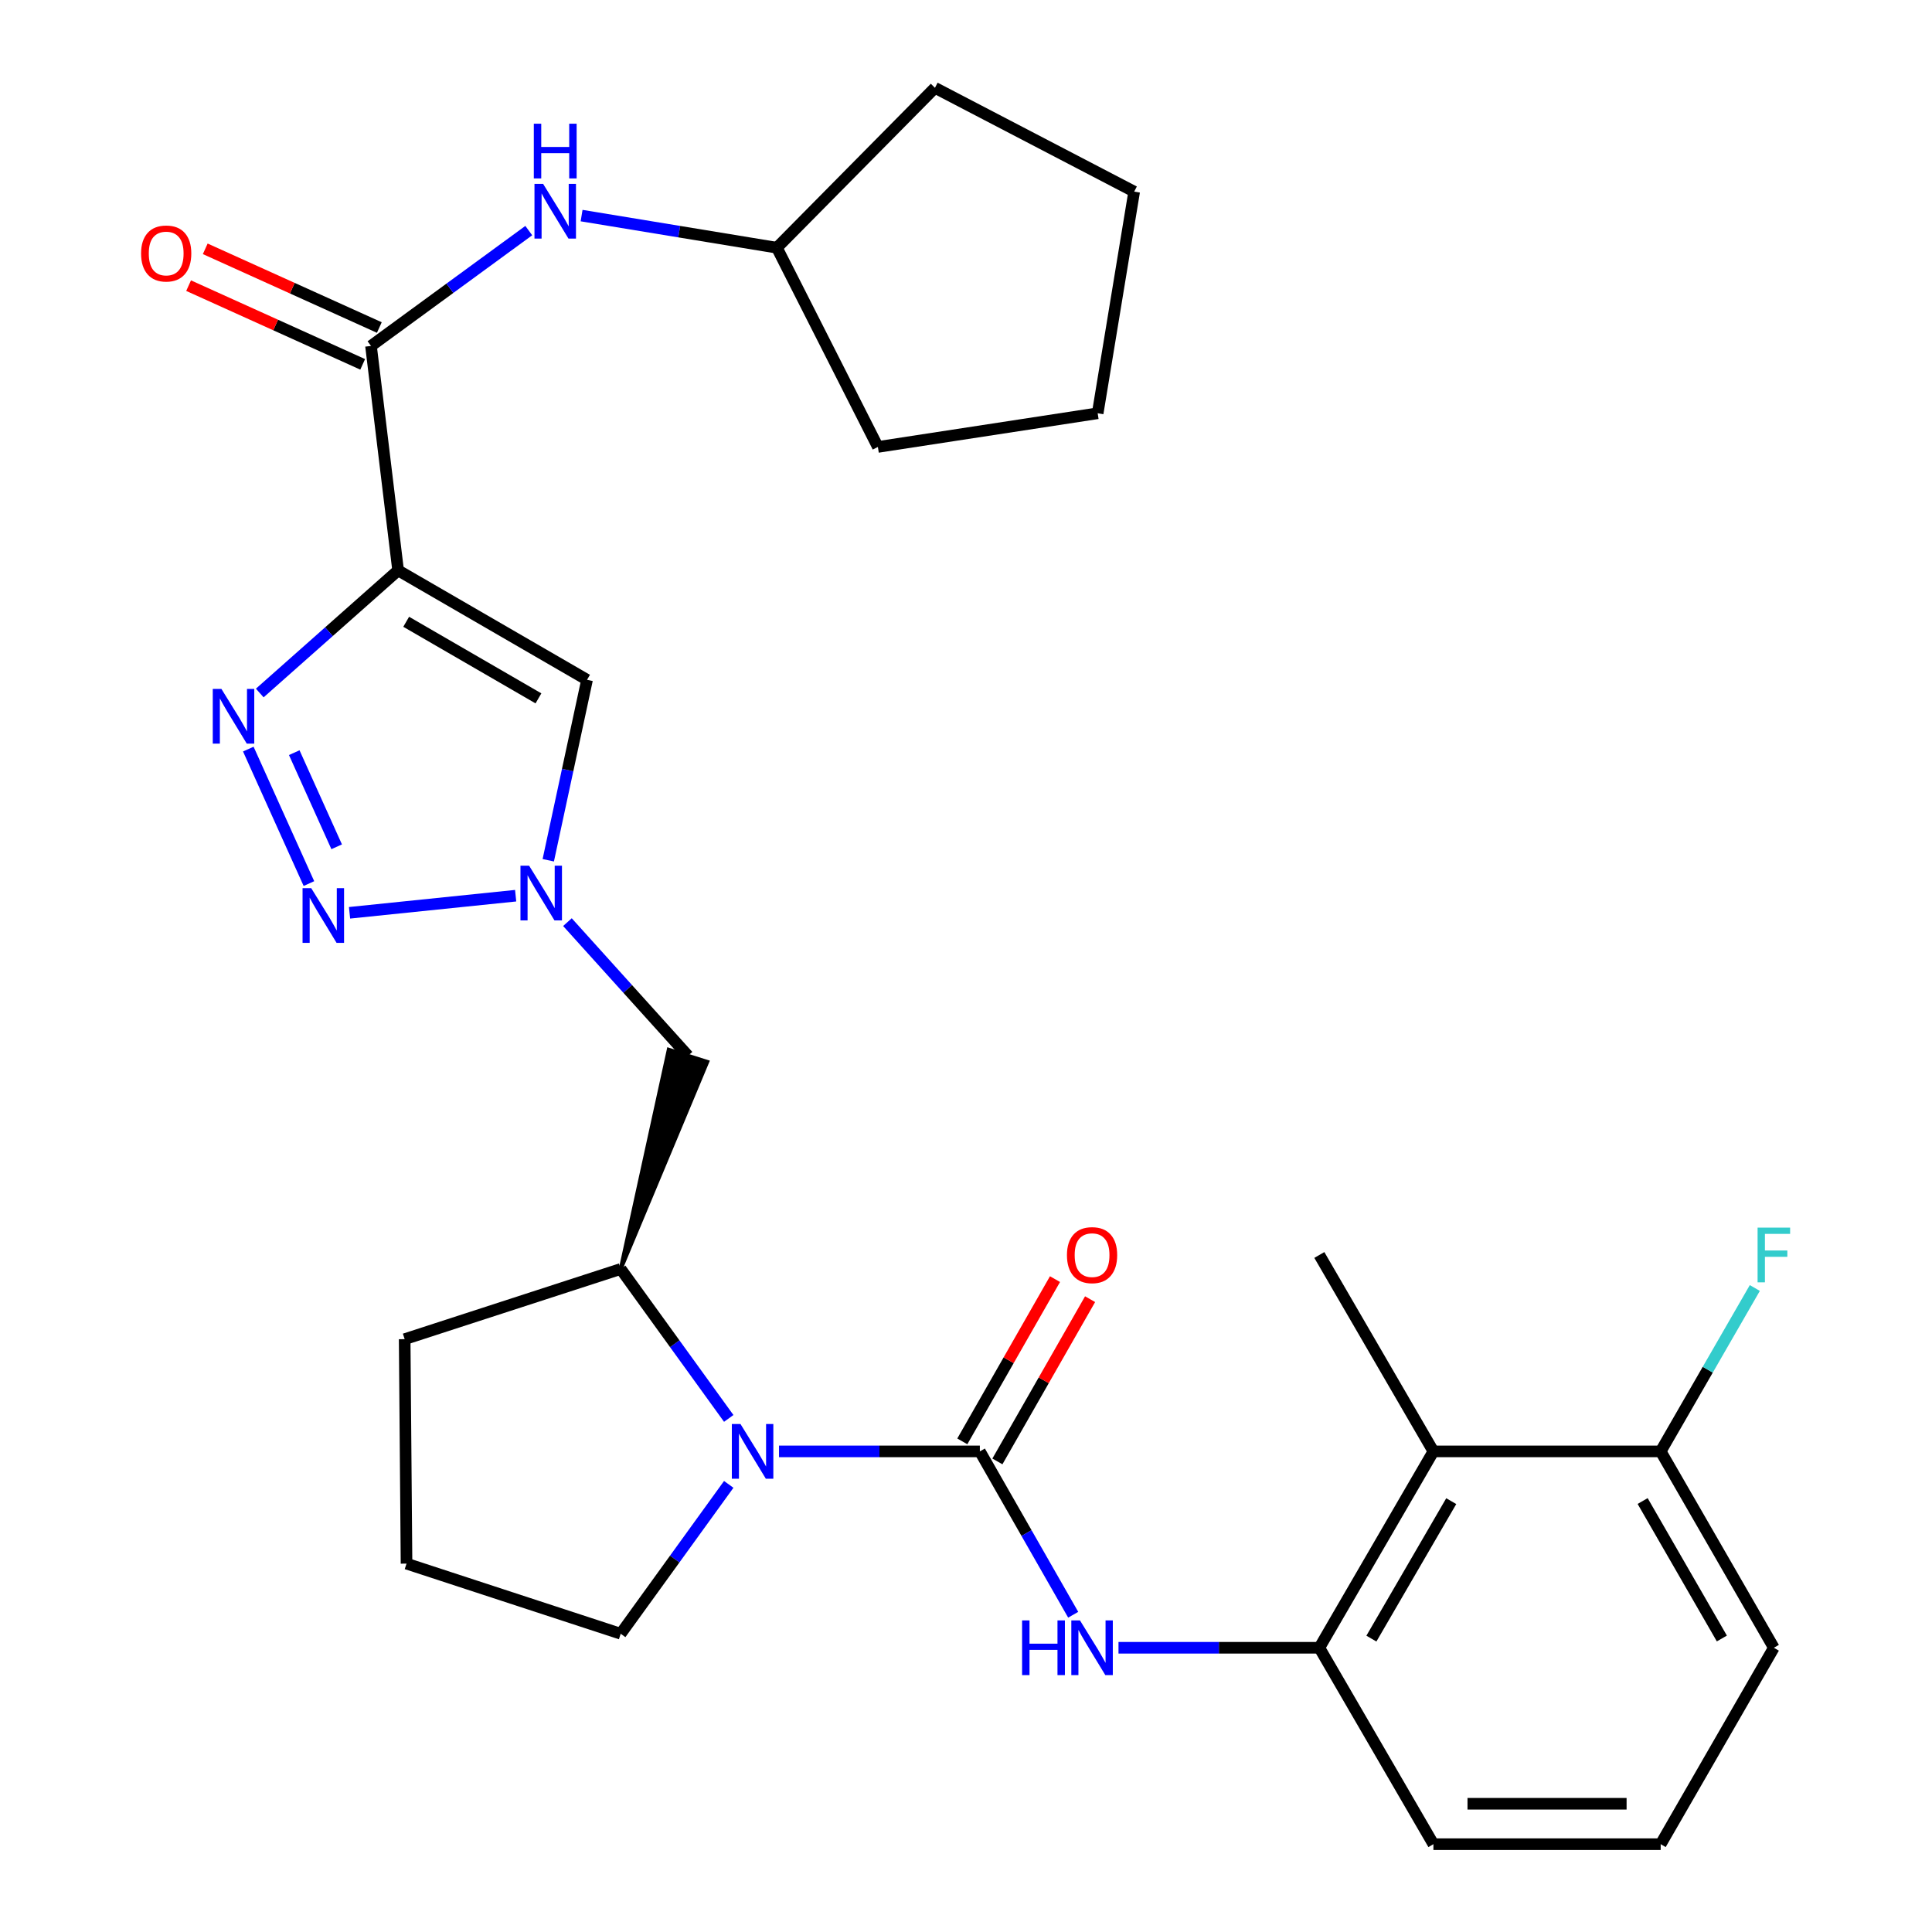 <?xml version='1.0' encoding='iso-8859-1'?>
<svg version='1.1' baseProfile='full'
              xmlns='http://www.w3.org/2000/svg'
                      xmlns:rdkit='http://www.rdkit.org/xml'
                      xmlns:xlink='http://www.w3.org/1999/xlink'
                  xml:space='preserve'
width='1000px' height='1000px' viewBox='0 0 1000 1000'>
<!-- END OF HEADER -->
<rect style='opacity:1.0;fill:#FFFFFF;stroke:none' width='1000' height='1000' x='0' y='0'> </rect>
<path class='bond-1' d='M 206.06,295.229 L 170.255,326.965' style='fill:none;fill-rule:evenodd;stroke:#000000;stroke-width:6px;stroke-linecap:butt;stroke-linejoin:miter;stroke-opacity:1' />
<path class='bond-1' d='M 170.255,326.965 L 134.451,358.7' style='fill:none;fill-rule:evenodd;stroke:#0000FF;stroke-width:6px;stroke-linecap:butt;stroke-linejoin:miter;stroke-opacity:1' />
<path class='bond-5' d='M 206.06,295.229 L 303.855,351.867' style='fill:none;fill-rule:evenodd;stroke:#000000;stroke-width:6px;stroke-linecap:butt;stroke-linejoin:miter;stroke-opacity:1' />
<path class='bond-5' d='M 210.244,321.829 L 278.7,361.475' style='fill:none;fill-rule:evenodd;stroke:#000000;stroke-width:6px;stroke-linecap:butt;stroke-linejoin:miter;stroke-opacity:1' />
<path class='bond-6' d='M 206.06,295.229 L 192.031,179.059' style='fill:none;fill-rule:evenodd;stroke:#000000;stroke-width:6px;stroke-linecap:butt;stroke-linejoin:miter;stroke-opacity:1' />
<path class='bond-0' d='M 507.173,751.239 L 455.196,751.239' style='fill:none;fill-rule:evenodd;stroke:#000000;stroke-width:6px;stroke-linecap:butt;stroke-linejoin:miter;stroke-opacity:1' />
<path class='bond-0' d='M 455.196,751.239 L 403.219,751.239' style='fill:none;fill-rule:evenodd;stroke:#0000FF;stroke-width:6px;stroke-linecap:butt;stroke-linejoin:miter;stroke-opacity:1' />
<path class='bond-7' d='M 507.173,751.239 L 531.33,793.516' style='fill:none;fill-rule:evenodd;stroke:#000000;stroke-width:6px;stroke-linecap:butt;stroke-linejoin:miter;stroke-opacity:1' />
<path class='bond-7' d='M 531.33,793.516 L 555.488,835.794' style='fill:none;fill-rule:evenodd;stroke:#0000FF;stroke-width:6px;stroke-linecap:butt;stroke-linejoin:miter;stroke-opacity:1' />
<path class='bond-13' d='M 516.255,756.428 L 540.243,714.439' style='fill:none;fill-rule:evenodd;stroke:#000000;stroke-width:6px;stroke-linecap:butt;stroke-linejoin:miter;stroke-opacity:1' />
<path class='bond-13' d='M 540.243,714.439 L 564.23,672.45' style='fill:none;fill-rule:evenodd;stroke:#FF0000;stroke-width:6px;stroke-linecap:butt;stroke-linejoin:miter;stroke-opacity:1' />
<path class='bond-13' d='M 498.09,746.05 L 522.077,704.061' style='fill:none;fill-rule:evenodd;stroke:#000000;stroke-width:6px;stroke-linecap:butt;stroke-linejoin:miter;stroke-opacity:1' />
<path class='bond-13' d='M 522.077,704.061 L 546.065,662.072' style='fill:none;fill-rule:evenodd;stroke:#FF0000;stroke-width:6px;stroke-linecap:butt;stroke-linejoin:miter;stroke-opacity:1' />
<path class='bond-2' d='M 128.522,387.73 L 159.897,457.338' style='fill:none;fill-rule:evenodd;stroke:#0000FF;stroke-width:6px;stroke-linecap:butt;stroke-linejoin:miter;stroke-opacity:1' />
<path class='bond-2' d='M 152.301,389.574 L 174.264,438.3' style='fill:none;fill-rule:evenodd;stroke:#0000FF;stroke-width:6px;stroke-linecap:butt;stroke-linejoin:miter;stroke-opacity:1' />
<path class='bond-29' d='M 180.919,472.463 L 266.899,463.611' style='fill:none;fill-rule:evenodd;stroke:#0000FF;stroke-width:6px;stroke-linecap:butt;stroke-linejoin:miter;stroke-opacity:1' />
<path class='bond-3' d='M 377.194,734.166 L 349.236,695.497' style='fill:none;fill-rule:evenodd;stroke:#0000FF;stroke-width:6px;stroke-linecap:butt;stroke-linejoin:miter;stroke-opacity:1' />
<path class='bond-3' d='M 349.236,695.497 L 321.277,656.827' style='fill:none;fill-rule:evenodd;stroke:#000000;stroke-width:6px;stroke-linecap:butt;stroke-linejoin:miter;stroke-opacity:1' />
<path class='bond-16' d='M 377.192,768.311 L 349.234,806.97' style='fill:none;fill-rule:evenodd;stroke:#0000FF;stroke-width:6px;stroke-linecap:butt;stroke-linejoin:miter;stroke-opacity:1' />
<path class='bond-16' d='M 349.234,806.97 L 321.277,845.628' style='fill:none;fill-rule:evenodd;stroke:#000000;stroke-width:6px;stroke-linecap:butt;stroke-linejoin:miter;stroke-opacity:1' />
<path class='bond-4' d='M 283.782,445.267 L 293.818,398.567' style='fill:none;fill-rule:evenodd;stroke:#0000FF;stroke-width:6px;stroke-linecap:butt;stroke-linejoin:miter;stroke-opacity:1' />
<path class='bond-4' d='M 293.818,398.567 L 303.855,351.867' style='fill:none;fill-rule:evenodd;stroke:#000000;stroke-width:6px;stroke-linecap:butt;stroke-linejoin:miter;stroke-opacity:1' />
<path class='bond-11' d='M 293.708,477.297 L 324.909,511.883' style='fill:none;fill-rule:evenodd;stroke:#0000FF;stroke-width:6px;stroke-linecap:butt;stroke-linejoin:miter;stroke-opacity:1' />
<path class='bond-11' d='M 324.909,511.883 L 356.111,546.468' style='fill:none;fill-rule:evenodd;stroke:#000000;stroke-width:6px;stroke-linecap:butt;stroke-linejoin:miter;stroke-opacity:1' />
<path class='bond-12' d='M 192.031,179.059 L 232.862,149.208' style='fill:none;fill-rule:evenodd;stroke:#000000;stroke-width:6px;stroke-linecap:butt;stroke-linejoin:miter;stroke-opacity:1' />
<path class='bond-12' d='M 232.862,149.208 L 273.692,119.356' style='fill:none;fill-rule:evenodd;stroke:#0000FF;stroke-width:6px;stroke-linecap:butt;stroke-linejoin:miter;stroke-opacity:1' />
<path class='bond-15' d='M 196.341,169.527 L 151.289,149.158' style='fill:none;fill-rule:evenodd;stroke:#000000;stroke-width:6px;stroke-linecap:butt;stroke-linejoin:miter;stroke-opacity:1' />
<path class='bond-15' d='M 151.289,149.158 L 106.238,128.788' style='fill:none;fill-rule:evenodd;stroke:#FF0000;stroke-width:6px;stroke-linecap:butt;stroke-linejoin:miter;stroke-opacity:1' />
<path class='bond-15' d='M 187.722,188.59 L 142.67,168.221' style='fill:none;fill-rule:evenodd;stroke:#000000;stroke-width:6px;stroke-linecap:butt;stroke-linejoin:miter;stroke-opacity:1' />
<path class='bond-15' d='M 142.67,168.221 L 97.618,147.851' style='fill:none;fill-rule:evenodd;stroke:#FF0000;stroke-width:6px;stroke-linecap:butt;stroke-linejoin:miter;stroke-opacity:1' />
<path class='bond-8' d='M 578.933,852.881 L 630.91,852.881' style='fill:none;fill-rule:evenodd;stroke:#0000FF;stroke-width:6px;stroke-linecap:butt;stroke-linejoin:miter;stroke-opacity:1' />
<path class='bond-8' d='M 630.91,852.881 L 682.886,852.881' style='fill:none;fill-rule:evenodd;stroke:#000000;stroke-width:6px;stroke-linecap:butt;stroke-linejoin:miter;stroke-opacity:1' />
<path class='bond-10' d='M 682.886,852.881 L 741.93,751.239' style='fill:none;fill-rule:evenodd;stroke:#000000;stroke-width:6px;stroke-linecap:butt;stroke-linejoin:miter;stroke-opacity:1' />
<path class='bond-10' d='M 709.833,848.143 L 751.164,776.994' style='fill:none;fill-rule:evenodd;stroke:#000000;stroke-width:6px;stroke-linecap:butt;stroke-linejoin:miter;stroke-opacity:1' />
<path class='bond-19' d='M 682.886,852.881 L 741.93,954.545' style='fill:none;fill-rule:evenodd;stroke:#000000;stroke-width:6px;stroke-linecap:butt;stroke-linejoin:miter;stroke-opacity:1' />
<path class='bond-9' d='M 321.277,656.827 L 366.086,549.617 L 346.135,543.319 Z' style='fill:#000000;fill-rule:evenodd;fill-opacity:1;stroke:#000000;stroke-width:2px;stroke-linecap:butt;stroke-linejoin:miter;stroke-opacity:1;' />
<path class='bond-20' d='M 321.277,656.827 L 209.454,693.148' style='fill:none;fill-rule:evenodd;stroke:#000000;stroke-width:6px;stroke-linecap:butt;stroke-linejoin:miter;stroke-opacity:1' />
<path class='bond-14' d='M 741.93,751.239 L 859.565,751.239' style='fill:none;fill-rule:evenodd;stroke:#000000;stroke-width:6px;stroke-linecap:butt;stroke-linejoin:miter;stroke-opacity:1' />
<path class='bond-21' d='M 741.93,751.239 L 682.886,649.574' style='fill:none;fill-rule:evenodd;stroke:#000000;stroke-width:6px;stroke-linecap:butt;stroke-linejoin:miter;stroke-opacity:1' />
<path class='bond-18' d='M 301.032,111.59 L 351.573,119.906' style='fill:none;fill-rule:evenodd;stroke:#0000FF;stroke-width:6px;stroke-linecap:butt;stroke-linejoin:miter;stroke-opacity:1' />
<path class='bond-18' d='M 351.573,119.906 L 402.114,128.221' style='fill:none;fill-rule:evenodd;stroke:#000000;stroke-width:6px;stroke-linecap:butt;stroke-linejoin:miter;stroke-opacity:1' />
<path class='bond-17' d='M 859.565,751.239 L 883.93,708.953' style='fill:none;fill-rule:evenodd;stroke:#000000;stroke-width:6px;stroke-linecap:butt;stroke-linejoin:miter;stroke-opacity:1' />
<path class='bond-17' d='M 883.93,708.953 L 908.295,666.667' style='fill:none;fill-rule:evenodd;stroke:#33CCCC;stroke-width:6px;stroke-linecap:butt;stroke-linejoin:miter;stroke-opacity:1' />
<path class='bond-32' d='M 859.565,751.239 L 918.144,852.881' style='fill:none;fill-rule:evenodd;stroke:#000000;stroke-width:6px;stroke-linecap:butt;stroke-linejoin:miter;stroke-opacity:1' />
<path class='bond-32' d='M 850.226,776.932 L 891.231,848.081' style='fill:none;fill-rule:evenodd;stroke:#000000;stroke-width:6px;stroke-linecap:butt;stroke-linejoin:miter;stroke-opacity:1' />
<path class='bond-31' d='M 321.277,845.628 L 210.419,809.33' style='fill:none;fill-rule:evenodd;stroke:#000000;stroke-width:6px;stroke-linecap:butt;stroke-linejoin:miter;stroke-opacity:1' />
<path class='bond-25' d='M 402.114,128.221 L 454.393,231.338' style='fill:none;fill-rule:evenodd;stroke:#000000;stroke-width:6px;stroke-linecap:butt;stroke-linejoin:miter;stroke-opacity:1' />
<path class='bond-26' d='M 402.114,128.221 L 483.927,45.455' style='fill:none;fill-rule:evenodd;stroke:#000000;stroke-width:6px;stroke-linecap:butt;stroke-linejoin:miter;stroke-opacity:1' />
<path class='bond-23' d='M 741.93,954.545 L 859.565,954.545' style='fill:none;fill-rule:evenodd;stroke:#000000;stroke-width:6px;stroke-linecap:butt;stroke-linejoin:miter;stroke-opacity:1' />
<path class='bond-23' d='M 759.576,933.624 L 841.92,933.624' style='fill:none;fill-rule:evenodd;stroke:#000000;stroke-width:6px;stroke-linecap:butt;stroke-linejoin:miter;stroke-opacity:1' />
<path class='bond-22' d='M 209.454,693.148 L 210.419,809.33' style='fill:none;fill-rule:evenodd;stroke:#000000;stroke-width:6px;stroke-linecap:butt;stroke-linejoin:miter;stroke-opacity:1' />
<path class='bond-24' d='M 859.565,954.545 L 918.144,852.881' style='fill:none;fill-rule:evenodd;stroke:#000000;stroke-width:6px;stroke-linecap:butt;stroke-linejoin:miter;stroke-opacity:1' />
<path class='bond-27' d='M 454.393,231.338 L 568.158,213.904' style='fill:none;fill-rule:evenodd;stroke:#000000;stroke-width:6px;stroke-linecap:butt;stroke-linejoin:miter;stroke-opacity:1' />
<path class='bond-28' d='M 483.927,45.455 L 587.045,99.187' style='fill:none;fill-rule:evenodd;stroke:#000000;stroke-width:6px;stroke-linecap:butt;stroke-linejoin:miter;stroke-opacity:1' />
<path class='bond-30' d='M 568.158,213.904 L 587.045,99.187' style='fill:none;fill-rule:evenodd;stroke:#000000;stroke-width:6px;stroke-linecap:butt;stroke-linejoin:miter;stroke-opacity:1' />
<path  class='atom-2' d='M 114.605 356.583
L 123.885 371.583
Q 124.805 373.063, 126.285 375.743
Q 127.765 378.423, 127.845 378.583
L 127.845 356.583
L 131.605 356.583
L 131.605 384.903
L 127.725 384.903
L 117.765 368.503
Q 116.605 366.583, 115.365 364.383
Q 114.165 362.183, 113.805 361.503
L 113.805 384.903
L 110.125 384.903
L 110.125 356.583
L 114.605 356.583
' fill='#0000FF'/>
<path  class='atom-3' d='M 161.084 459.7
L 170.364 474.7
Q 171.284 476.18, 172.764 478.86
Q 174.244 481.54, 174.324 481.7
L 174.324 459.7
L 178.084 459.7
L 178.084 488.02
L 174.204 488.02
L 164.244 471.62
Q 163.084 469.7, 161.844 467.5
Q 160.644 465.3, 160.284 464.62
L 160.284 488.02
L 156.604 488.02
L 156.604 459.7
L 161.084 459.7
' fill='#0000FF'/>
<path  class='atom-4' d='M 383.278 737.079
L 392.558 752.079
Q 393.478 753.559, 394.958 756.239
Q 396.438 758.919, 396.518 759.079
L 396.518 737.079
L 400.278 737.079
L 400.278 765.399
L 396.398 765.399
L 386.438 748.999
Q 385.278 747.079, 384.038 744.879
Q 382.838 742.679, 382.478 741.999
L 382.478 765.399
L 378.798 765.399
L 378.798 737.079
L 383.278 737.079
' fill='#0000FF'/>
<path  class='atom-5' d='M 273.872 448.089
L 283.152 463.089
Q 284.072 464.569, 285.552 467.249
Q 287.032 469.929, 287.112 470.089
L 287.112 448.089
L 290.872 448.089
L 290.872 476.409
L 286.992 476.409
L 277.032 460.009
Q 275.872 458.089, 274.632 455.889
Q 273.432 453.689, 273.072 453.009
L 273.072 476.409
L 269.392 476.409
L 269.392 448.089
L 273.872 448.089
' fill='#0000FF'/>
<path  class='atom-8' d='M 529.032 838.721
L 532.872 838.721
L 532.872 850.761
L 547.352 850.761
L 547.352 838.721
L 551.192 838.721
L 551.192 867.041
L 547.352 867.041
L 547.352 853.961
L 532.872 853.961
L 532.872 867.041
L 529.032 867.041
L 529.032 838.721
' fill='#0000FF'/>
<path  class='atom-8' d='M 558.992 838.721
L 568.272 853.721
Q 569.192 855.201, 570.672 857.881
Q 572.152 860.561, 572.232 860.721
L 572.232 838.721
L 575.992 838.721
L 575.992 867.041
L 572.112 867.041
L 562.152 850.641
Q 560.992 848.721, 559.752 846.521
Q 558.552 844.321, 558.192 843.641
L 558.192 867.041
L 554.512 867.041
L 554.512 838.721
L 558.992 838.721
' fill='#0000FF'/>
<path  class='atom-13' d='M 281.125 95.185
L 290.405 110.185
Q 291.325 111.665, 292.805 114.345
Q 294.285 117.025, 294.365 117.185
L 294.365 95.185
L 298.125 95.185
L 298.125 123.505
L 294.245 123.505
L 284.285 107.105
Q 283.125 105.185, 281.885 102.985
Q 280.685 100.785, 280.325 100.105
L 280.325 123.505
L 276.645 123.505
L 276.645 95.185
L 281.125 95.185
' fill='#0000FF'/>
<path  class='atom-13' d='M 276.305 64.033
L 280.145 64.033
L 280.145 76.073
L 294.625 76.073
L 294.625 64.033
L 298.465 64.033
L 298.465 92.353
L 294.625 92.353
L 294.625 79.273
L 280.145 79.273
L 280.145 92.353
L 276.305 92.353
L 276.305 64.033
' fill='#0000FF'/>
<path  class='atom-14' d='M 552.252 649.654
Q 552.252 642.854, 555.612 639.054
Q 558.972 635.254, 565.252 635.254
Q 571.532 635.254, 574.892 639.054
Q 578.252 642.854, 578.252 649.654
Q 578.252 656.534, 574.852 660.454
Q 571.452 664.334, 565.252 664.334
Q 559.012 664.334, 555.612 660.454
Q 552.252 656.574, 552.252 649.654
M 565.252 661.134
Q 569.572 661.134, 571.892 658.254
Q 574.252 655.334, 574.252 649.654
Q 574.252 644.094, 571.892 641.294
Q 569.572 638.454, 565.252 638.454
Q 560.932 638.454, 558.572 641.254
Q 556.252 644.054, 556.252 649.654
Q 556.252 655.374, 558.572 658.254
Q 560.932 661.134, 565.252 661.134
' fill='#FF0000'/>
<path  class='atom-16' d='M 73.019 131.206
Q 73.019 124.406, 76.379 120.606
Q 79.74 116.806, 86.019 116.806
Q 92.299 116.806, 95.659 120.606
Q 99.019 124.406, 99.019 131.206
Q 99.019 138.086, 95.62 142.006
Q 92.219 145.886, 86.019 145.886
Q 79.779 145.886, 76.379 142.006
Q 73.019 138.126, 73.019 131.206
M 86.019 142.686
Q 90.34 142.686, 92.659 139.806
Q 95.019 136.886, 95.019 131.206
Q 95.019 125.646, 92.659 122.846
Q 90.34 120.006, 86.019 120.006
Q 81.7 120.006, 79.34 122.806
Q 77.019 125.606, 77.019 131.206
Q 77.019 136.926, 79.34 139.806
Q 81.7 142.686, 86.019 142.686
' fill='#FF0000'/>
<path  class='atom-18' d='M 909.724 635.414
L 926.564 635.414
L 926.564 638.654
L 913.524 638.654
L 913.524 647.254
L 925.124 647.254
L 925.124 650.534
L 913.524 650.534
L 913.524 663.734
L 909.724 663.734
L 909.724 635.414
' fill='#33CCCC'/>
</svg>
